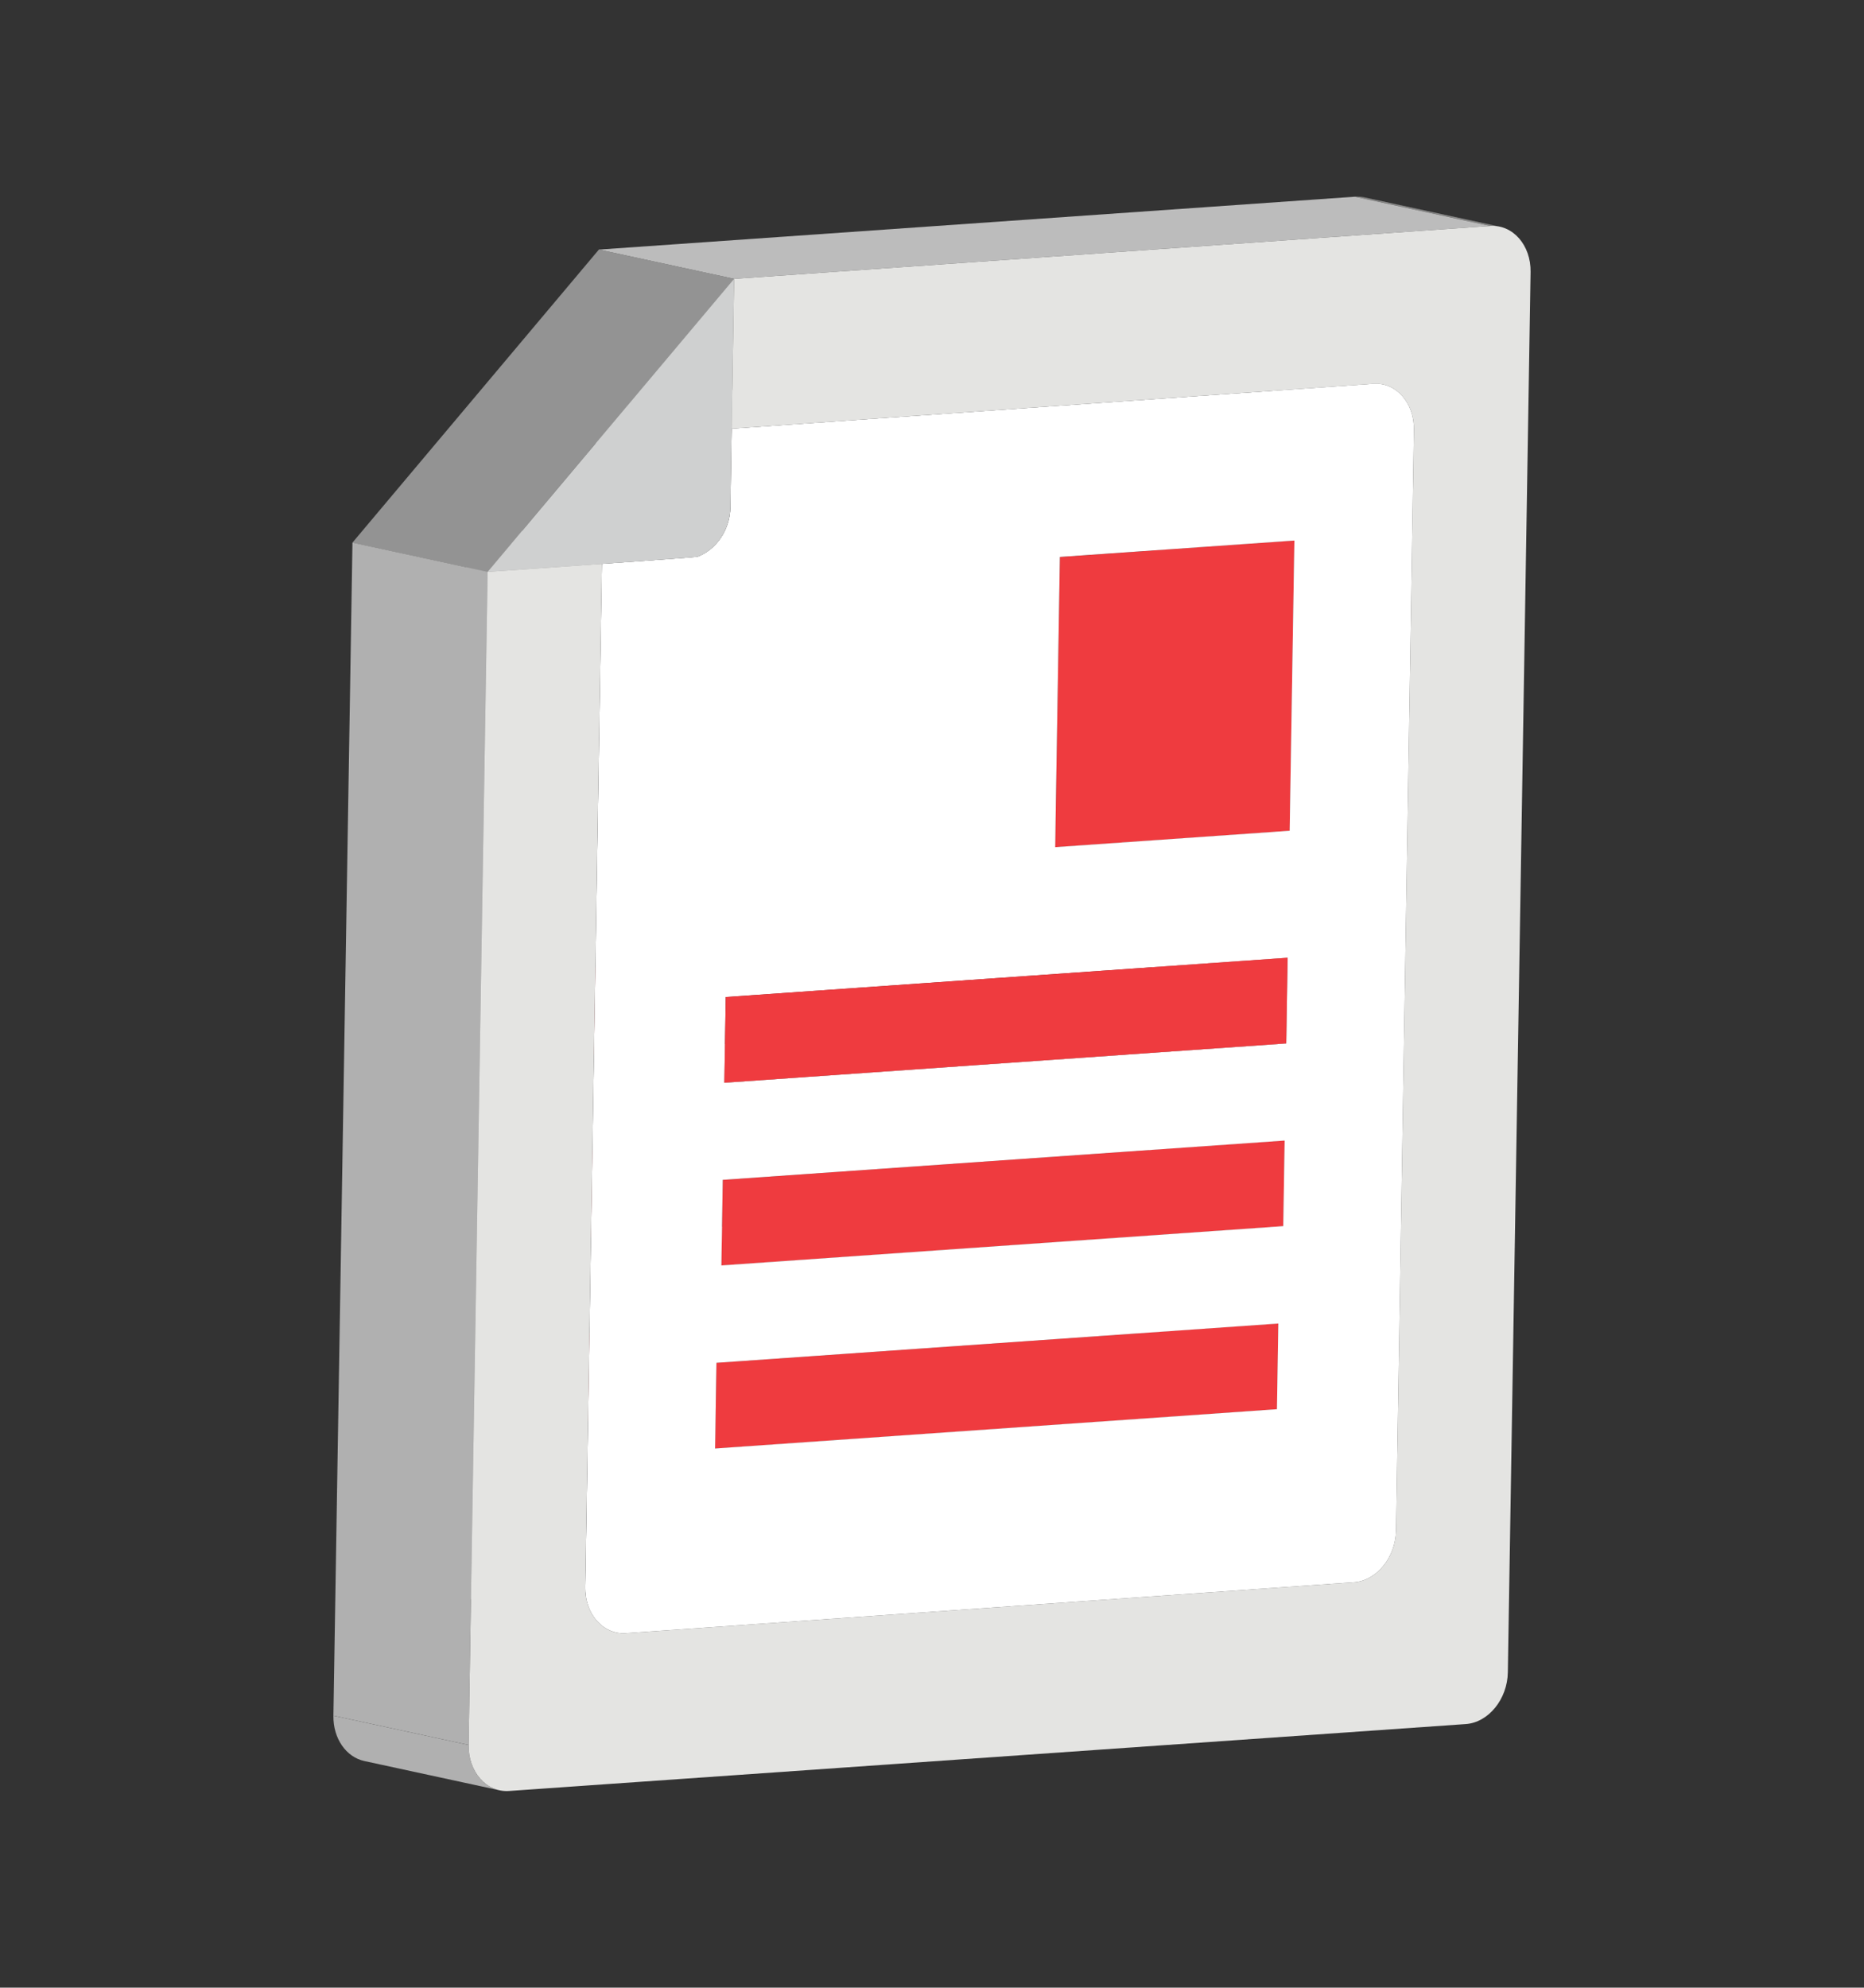 <?xml version="1.0" encoding="utf-8"?>
<!-- Generator: Adobe Illustrator 15.0.0, SVG Export Plug-In . SVG Version: 6.00 Build 0)  -->
<!DOCTYPE svg PUBLIC "-//W3C//DTD SVG 1.1//EN" "http://www.w3.org/Graphics/SVG/1.1/DTD/svg11.dtd">
<svg version="1.1" id="Layer_1" xmlns="http://www.w3.org/2000/svg" xmlns:xlink="http://www.w3.org/1999/xlink" x="0px" y="0px"
	 width="151px" height="161px" viewBox="0 0 151 161" enable-background="new 0 0 151 161" xml:space="preserve">
<rect x="0" y="0" width="151" height="161" fill="#333333" stroke="none"/>
<g>
	<g enable-background="new    ">
		<g enable-background="new    ">
			<defs>
				<path id="SVGID_1_" enable-background="new    " d="M98.726,125.792c1.846-0.129,3.38-2.02,3.415-4.195l10.951,2.37
					c-0.036,2.177-1.57,4.066-3.415,4.195C106.392,127.452,102.011,126.503,98.726,125.792z"/>
			</defs>
			<clipPath id="SVGID_2_">
				<use xlink:href="#SVGID_1_"  overflow="visible"/>
			</clipPath>
			<g clip-path="url(#SVGID_2_)" enable-background="new    ">
				<path fill="#8E8D8C" d="M109.677,128.163l-10.951-2.37c0.609-0.043,1.184-0.277,1.682-0.65l10.951,2.371
					C110.861,127.886,110.286,128.121,109.677,128.163"/>
				<path fill="#898988" d="M111.359,127.513l-10.951-2.371c0.262-0.195,0.502-0.429,0.715-0.693l10.951,2.371
					C111.861,127.083,111.621,127.318,111.359,127.513"/>
				<path fill="#848483" d="M112.074,126.82l-10.951-2.371c0.159-0.197,0.303-0.41,0.43-0.639l10.95,2.371
					C112.376,126.409,112.233,126.623,112.074,126.82"/>
				<path fill="#80807F" d="M112.502,126.181l-10.95-2.371c0.118-0.213,0.221-0.439,0.307-0.676l10.95,2.371
					C112.724,125.742,112.621,125.967,112.502,126.181"/>
				<path fill="#7C7C7B" d="M112.809,125.505l-10.95-2.371c0.093-0.257,0.165-0.525,0.213-0.803l10.951,2.371
					C112.974,124.98,112.902,125.248,112.809,125.505"/>
				<path fill="#787877" d="M113.023,124.703l-10.951-2.371c0.041-0.239,0.065-0.485,0.069-0.734l10.951,2.37
					C113.087,124.216,113.064,124.462,113.023,124.703"/>
			</g>
		</g>
		<g>
			<polygon fill="#7D7D7C" points="113.092,123.967 102.141,121.597 103.589,32.441 114.54,34.81 			"/>
		</g>
		<g>
			<polygon fill="#8B8A8A" points="103.445,114.145 92.494,111.775 92.606,104.833 103.556,107.205 			"/>
		</g>
		<g enable-background="new    ">
			<defs>
				<path id="SVGID_3_" enable-background="new    " d="M110.537,15.988c3.65,0.79,7.301,1.58,10.951,2.371
					c-0.249-0.055-0.509-0.074-0.775-0.055l-10.951-2.371C110.029,15.914,110.289,15.934,110.537,15.988z"/>
			</defs>
			<clipPath id="SVGID_4_">
				<use xlink:href="#SVGID_3_"  overflow="visible"/>
			</clipPath>
			<g clip-path="url(#SVGID_4_)" enable-background="new    ">
				<path fill="#8E8D8C" d="M120.712,18.304l-10.951-2.371c0.012-0.001,0.023-0.002,0.035-0.002l10.95,2.37
					C120.735,18.302,120.723,18.302,120.712,18.304"/>
				<path fill="#898988" d="M120.747,18.301l-10.95-2.37c0.255-0.016,0.502,0.006,0.74,0.057l10.951,2.371
					C121.25,18.306,121.001,18.287,120.747,18.301"/>
			</g>
		</g>
		<g>
			<polygon fill="#8B8A8A" points="103.956,99.318 93.005,96.947 93.117,90.015 104.068,92.385 			"/>
		</g>
		<g>
			<polygon fill="#8B8A8A" points="104.196,84.517 93.246,82.146 93.358,75.207 104.308,77.577 			"/>
		</g>
		<g enable-background="new    ">
			<defs>
				<path id="SVGID_5_" enable-background="new    " d="M101.083,28.769c3.65,0.789,7.301,1.58,10.951,2.37
					c1.463,0.316,2.535,1.813,2.505,3.671l-10.95-2.369C103.619,30.582,102.546,29.085,101.083,28.769z"/>
			</defs>
			<clipPath id="SVGID_6_">
				<use xlink:href="#SVGID_5_"  overflow="visible"/>
			</clipPath>
			<g clip-path="url(#SVGID_6_)" enable-background="new    ">
				<path fill="#787877" d="M114.54,34.81l-10.95-2.369c0.029-1.859-1.043-3.355-2.506-3.672l10.951,2.37
					C113.498,31.456,114.57,32.952,114.54,34.81"/>
			</g>
		</g>
		<g enable-background="new    ">
			<defs>
				<path id="SVGID_7_" enable-background="new    " d="M101.083,28.769c3.65,0.789,7.301,1.58,10.951,2.37
					c-0.25-0.054-0.512-0.073-0.781-0.056l-10.951-2.37C100.572,28.695,100.833,28.714,101.083,28.769z"/>
			</defs>
			<clipPath id="SVGID_8_">
				<use xlink:href="#SVGID_7_"  overflow="visible"/>
			</clipPath>
			<g clip-path="url(#SVGID_8_)" enable-background="new    ">
				<path fill="#9E9E9E" d="M111.253,31.083l-10.951-2.37c0.012-0.001,0.023-0.001,0.035-0.002l10.951,2.37
					C111.277,31.083,111.265,31.083,111.253,31.083"/>
				<path fill="#989898" d="M111.289,31.082l-10.951-2.37c0.258-0.015,0.507,0.005,0.746,0.058l10.951,2.37
					C111.794,31.087,111.545,31.067,111.289,31.082"/>
			</g>
		</g>
		<g>
			<polygon fill="#8B8A8A" points="104.476,67.291 93.525,64.919 93.906,41.414 104.857,43.784 			"/>
		</g>
		<g>
			<polygon fill="#9F9F9F" points="85.478,68.619 74.527,66.249 93.525,64.919 104.476,67.291 			"/>
		</g>
		<g>
			<polygon fill="#831E22" points="85.478,68.619 74.527,66.249 74.91,42.742 85.86,45.113 			"/>
		</g>
		<g>
			<polygon fill="#EF3B3F" points="104.857,43.784 104.476,67.291 85.478,68.619 85.86,45.113 			"/>
		</g>
		<g>
			<polygon fill="#972527" points="85.86,45.113 74.91,42.742 93.906,41.414 104.857,43.784 			"/>
		</g>
		<g>
			<polygon fill="#9F9F9F" points="57.927,117.328 46.976,114.957 92.494,111.775 103.445,114.145 			"/>
		</g>
		<g>
			<polygon fill="#972527" points="58.041,110.387 47.089,108.017 92.606,104.833 103.556,107.205 			"/>
		</g>
		<g>
			<polygon fill="#831E22" points="57.927,117.328 46.976,114.957 47.089,108.017 58.041,110.387 			"/>
		</g>
		<g>
			<polygon fill="#EF3B3F" points="103.556,107.205 103.445,114.145 57.927,117.328 58.041,110.387 			"/>
		</g>
		<g>
			<polygon fill="#9F9F9F" points="58.439,102.5 47.488,100.129 93.005,96.947 103.956,99.318 			"/>
		</g>
		<g>
			<polygon fill="#8E8E8D" points="50.69,132.288 39.74,129.917 98.726,125.792 109.677,128.163 			"/>
		</g>
		<g>
			<polygon fill="#972527" points="58.551,95.568 47.601,93.198 93.117,90.015 104.068,92.385 			"/>
		</g>
		<g>
			<polygon fill="#831E22" points="58.439,102.5 47.488,100.129 47.601,93.198 58.551,95.568 			"/>
		</g>
		<g>
			<polygon fill="#EF3B3F" points="104.068,92.385 103.956,99.318 58.439,102.5 58.551,95.568 			"/>
		</g>
		<g enable-background="new    ">
			<defs>
				<path id="SVGID_9_" enable-background="new    " d="M38.963,129.863c0.249,0.053,0.509,0.072,0.776,0.055
					c3.224,0.697,6.447,1.395,9.672,2.094l1.278,0.276c-0.268,0.019-0.527-0.001-0.776-0.055
					C46.628,131.521,42.249,130.574,38.963,129.863z"/>
			</defs>
			<clipPath id="SVGID_10_">
				<use xlink:href="#SVGID_9_"  overflow="visible"/>
			</clipPath>
			<g clip-path="url(#SVGID_10_)" enable-background="new    ">
				<path fill="#898988" d="M49.915,132.233l-10.951-2.37c0.237,0.051,0.485,0.07,0.741,0.057l10.95,2.37
					C50.4,132.304,50.152,132.285,49.915,132.233"/>
				<path fill="#8E8D8C" d="M50.655,132.29l-10.95-2.37c0.012-0.001,0.023-0.002,0.035-0.002l10.95,2.37
					C50.678,132.289,50.667,132.289,50.655,132.29"/>
			</g>
		</g>
		<g>
			<polygon fill="#9F9F9F" points="58.679,87.7 47.728,85.33 93.246,82.146 104.196,84.517 			"/>
		</g>
		<g>
			<polygon fill="#972527" points="58.792,80.759 47.841,78.388 93.358,75.207 104.308,77.577 			"/>
		</g>
		<g>
			<polygon fill="#831E22" points="58.679,87.7 47.728,85.33 47.841,78.388 58.792,80.759 			"/>
		</g>
		<g>
			<path fill="#FFFFFF" d="M111.253,31.083c1.845-0.129,3.322,1.551,3.286,3.727l-1.447,89.157c-0.036,2.177-1.57,4.066-3.415,4.195
				l-58.987,4.125c-1.837,0.128-3.314-1.551-3.278-3.728l1.346-82.886c4.012-0.286,7.672-0.552,7.74-0.576
				c1.506-0.56,2.638-2.163,2.668-4.001l0.104-6.378l1.151-0.081c1.837-0.128,4.85-0.338,6.694-0.468L111.253,31.083z
				 M104.476,67.291l0.381-23.507L85.86,45.113l-0.382,23.506L104.476,67.291 M103.445,114.145l0.111-6.94l-45.516,3.183
				l-0.113,6.94L103.445,114.145 M104.196,84.517l0.112-6.94l-45.516,3.183l-0.113,6.94L104.196,84.517 M103.956,99.318l0.112-6.933
				l-45.517,3.183l-0.112,6.932L103.956,99.318"/>
		</g>
		<g>
			<polygon fill="#EF3B3F" points="104.308,77.577 104.196,84.517 58.679,87.7 58.792,80.759 			"/>
		</g>
		<g enable-background="new    ">
			<defs>
				<path id="SVGID_11_" enable-background="new    " d="M49.915,132.233l-10.95-2.37c-1.461-0.316-2.534-1.813-2.504-3.674
					l10.951,2.371C47.38,130.419,48.455,131.917,49.915,132.233z"/>
			</defs>
			<clipPath id="SVGID_12_">
				<use xlink:href="#SVGID_11_"  overflow="visible"/>
			</clipPath>
			<g clip-path="url(#SVGID_12_)" enable-background="new    ">
				<path fill="#858585" d="M49.915,132.233l-10.95-2.37c-1.461-0.316-2.534-1.813-2.504-3.674l10.951,2.371
					C47.38,130.419,48.455,131.917,49.915,132.233"/>
			</g>
		</g>
		<g>
			<polygon fill="#9F9F9F" points="67.115,34.17 56.164,31.8 100.302,28.713 111.253,31.083 			"/>
		</g>
		<g enable-background="new    ">
			<defs>
				<path id="SVGID_13_" enable-background="new    " d="M40.463,145.012c-3.65-0.79-7.3-1.581-10.95-2.37
					c-1.46-0.316-2.534-1.813-2.504-3.673l10.951,2.37C37.929,143.2,39.003,144.697,40.463,145.012z"/>
			</defs>
			<clipPath id="SVGID_14_">
				<use xlink:href="#SVGID_13_"  overflow="visible"/>
			</clipPath>
			<g clip-path="url(#SVGID_14_)" enable-background="new    ">
				<path fill="#B0B0B0" d="M40.463,145.012l-10.95-2.37c-1.46-0.316-2.534-1.813-2.504-3.673l10.951,2.37
					C37.929,143.2,39.003,144.697,40.463,145.012"/>
			</g>
		</g>
		<g enable-background="new    ">
			<defs>
				<path id="SVGID_15_" enable-background="new    " d="M60.42,34.638l-10.95-2.37c1.837-0.128,4.85-0.339,6.693-0.468l10.951,2.37
					C65.27,34.3,62.257,34.51,60.42,34.638z"/>
			</defs>
			<clipPath id="SVGID_16_">
				<use xlink:href="#SVGID_15_"  overflow="visible"/>
			</clipPath>
			<g clip-path="url(#SVGID_16_)" enable-background="new    ">
				<path fill="#9E9E9E" d="M60.42,34.638l-10.95-2.37c1.837-0.128,4.85-0.339,6.693-0.468l10.951,2.37
					C65.27,34.3,62.257,34.51,60.42,34.638"/>
			</g>
		</g>
		<g>
			<polygon fill="#8B8A8A" points="59.166,41.097 48.214,38.727 48.318,32.349 59.269,34.719 			"/>
		</g>
		<g>
			<polygon fill="#9F9F9F" points="59.269,34.719 48.318,32.349 49.47,32.268 60.42,34.638 			"/>
		</g>
		<g enable-background="new    ">
			<defs>
				<path id="SVGID_17_" enable-background="new    " d="M45.547,42.728c1.506-0.561,2.638-2.163,2.667-4.001
					c1.646,0.356,3.291,0.713,4.938,1.069c1.578,0.342,3.156,0.684,4.734,1.024l0,0l1.279,0.276
					c-0.03,1.838-1.162,3.441-2.668,4.001C53.212,44.387,48.833,43.439,45.547,42.728z"/>
			</defs>
			<clipPath id="SVGID_18_">
				<use xlink:href="#SVGID_17_"  overflow="visible"/>
			</clipPath>
			<g clip-path="url(#SVGID_18_)" enable-background="new    ">
				<path fill="#9E9E9E" d="M56.498,45.098l-10.95-2.37c0.33-0.123,0.643-0.297,0.93-0.512l10.95,2.371
					C57.14,44.802,56.829,44.976,56.498,45.098"/>
				<path fill="#989898" d="M57.427,44.587l-10.95-2.371c0.271-0.203,0.521-0.443,0.739-0.715l10.95,2.371
					C57.948,44.143,57.699,44.384,57.427,44.587"/>
				<path fill="#959494" d="M58.167,43.873l-10.95-2.371c0.159-0.197,0.303-0.41,0.428-0.637l10.951,2.371
					C58.47,43.461,58.326,43.675,58.167,43.873"/>
				<path fill="#908F8F" d="M58.595,43.236l-10.951-2.371c0.115-0.209,0.216-0.428,0.299-0.656l10.95,2.37
					C58.81,42.807,58.71,43.027,58.595,43.236"/>
				<path fill="#8B8A8A" d="M58.893,42.579l-10.95-2.37c0.089-0.248,0.158-0.506,0.205-0.771l10.95,2.37
					C59.052,42.074,58.982,42.332,58.893,42.579"/>
				<path fill="#858585" d="M59.098,41.807l-10.95-2.37c0.039-0.231,0.063-0.469,0.066-0.71l10.951,2.37
					C59.162,41.339,59.138,41.576,59.098,41.807"/>
			</g>
		</g>
		<g>
			<polygon fill="#7D7D7C" points="59.269,34.719 48.318,32.349 48.515,20.216 59.465,22.586 			"/>
		</g>
		<g>
			<polygon fill="#BCBCBC" points="59.465,22.586 48.515,20.216 109.761,15.933 120.712,18.304 			"/>
		</g>
		<g>
			<polygon fill="#8B8A8A" points="47.412,128.56 36.46,126.189 37.806,43.304 48.757,45.674 			"/>
		</g>
		<g enable-background="new    ">
			<defs>
				<path id="SVGID_19_" enable-background="new    " d="M48.757,45.674l-10.951-2.37c4.012-0.285,7.673-0.553,7.741-0.576
					l10.95,2.37C56.429,45.123,52.769,45.388,48.757,45.674z"/>
			</defs>
			<clipPath id="SVGID_20_">
				<use xlink:href="#SVGID_19_"  overflow="visible"/>
			</clipPath>
			<g clip-path="url(#SVGID_20_)" enable-background="new    ">
				<path fill="#9E9E9E" d="M48.757,45.674l-10.951-2.37c4.012-0.285,7.673-0.553,7.741-0.576l10.95,2.37
					C56.429,45.123,52.769,45.388,48.757,45.674"/>
			</g>
		</g>
		<g enable-background="new    ">
			<defs>
				<path id="SVGID_21_" enable-background="new    " d="M32.548,43.675c1.633-0.114,3.479-0.244,5.258-0.371l10.951,2.37
					c-1.779,0.127-3.625,0.257-5.259,0.372c-1.825-0.396-3.65-0.791-5.476-1.186c-0.215-0.047-0.502-0.109-0.718-0.156
					c-0.708-0.152-1.415-0.306-2.122-0.459C34.304,44.056,33.426,43.865,32.548,43.675z"/>
			</defs>
			<clipPath id="SVGID_22_">
				<use xlink:href="#SVGID_21_"  overflow="visible"/>
			</clipPath>
			<g clip-path="url(#SVGID_22_)" enable-background="new    ">
				<path fill="#8E8D8C" d="M39.503,46.322l-10.951-2.371c0.924-0.062,2.353-0.16,3.996-0.275c1.633-0.114,3.479-0.244,5.258-0.371
					l10.951,2.37c-1.779,0.127-3.625,0.257-5.259,0.372C41.855,46.161,40.427,46.259,39.503,46.322"/>
			</g>
		</g>
		<g enable-background="new    ">
			<defs>
				<path id="SVGID_23_" enable-background="new    " d="M28.552,43.951c0.924-0.062,2.353-0.16,3.996-0.275
					c0.188,0.041,0.439,0.096,0.628,0.137c1.616,0.35,3.231,0.699,4.847,1.049c1.825,0.395,3.65,0.79,5.476,1.186
					c-1.644,0.114-3.071,0.213-3.995,0.275C36.218,45.611,31.837,44.663,28.552,43.951z"/>
			</defs>
			<clipPath id="SVGID_24_">
				<use xlink:href="#SVGID_23_"  overflow="visible"/>
			</clipPath>
			<g clip-path="url(#SVGID_24_)" enable-background="new    ">
				<path fill="#8E8D8C" d="M39.503,46.322l-10.951-2.371c0.924-0.062,2.353-0.16,3.996-0.275c1.633-0.114,3.479-0.244,5.258-0.371
					l10.951,2.37c-1.779,0.127-3.625,0.257-5.259,0.372C41.855,46.161,40.427,46.259,39.503,46.322"/>
			</g>
		</g>
		<g>
			<polygon fill="#939393" points="39.503,46.322 28.552,43.951 48.515,20.216 59.465,22.586 			"/>
		</g>
		<g>
			<polygon fill="#B0B0B0" points="37.96,141.339 27.009,138.969 28.552,43.951 39.503,46.322 			"/>
		</g>
		<g>
			<path fill="#CFD0D0" d="M59.465,22.586l-0.196,12.133l-0.104,6.378c-0.03,1.838-1.162,3.441-2.668,4.001
				c-0.068,0.024-3.729,0.291-7.74,0.576c-1.779,0.127-3.625,0.257-5.259,0.372c-1.644,0.114-3.071,0.213-3.995,0.275L59.465,22.586
				z"/>
		</g>
		<g>
			<path fill="#E4E4E2" d="M120.712,18.304c1.837-0.129,3.313,1.551,3.278,3.727l-1.842,113.422
				c-0.035,2.178-1.569,4.066-3.407,4.195l-77.503,5.419c-1.837,0.128-3.313-1.55-3.278-3.728l1.543-95.018
				c0.924-0.063,2.352-0.161,3.995-0.275c1.634-0.115,3.479-0.245,5.259-0.372l-1.346,82.886c-0.036,2.177,1.441,3.855,3.278,3.728
				l58.987-4.125c1.845-0.129,3.379-2.019,3.415-4.195l1.447-89.157c0.036-2.176-1.441-3.855-3.286-3.727L67.115,34.17
				c-1.845,0.13-4.857,0.34-6.694,0.468l-1.151,0.081l0.196-12.133L120.712,18.304z"/>
		</g>
	</g>
</g>
</svg>
